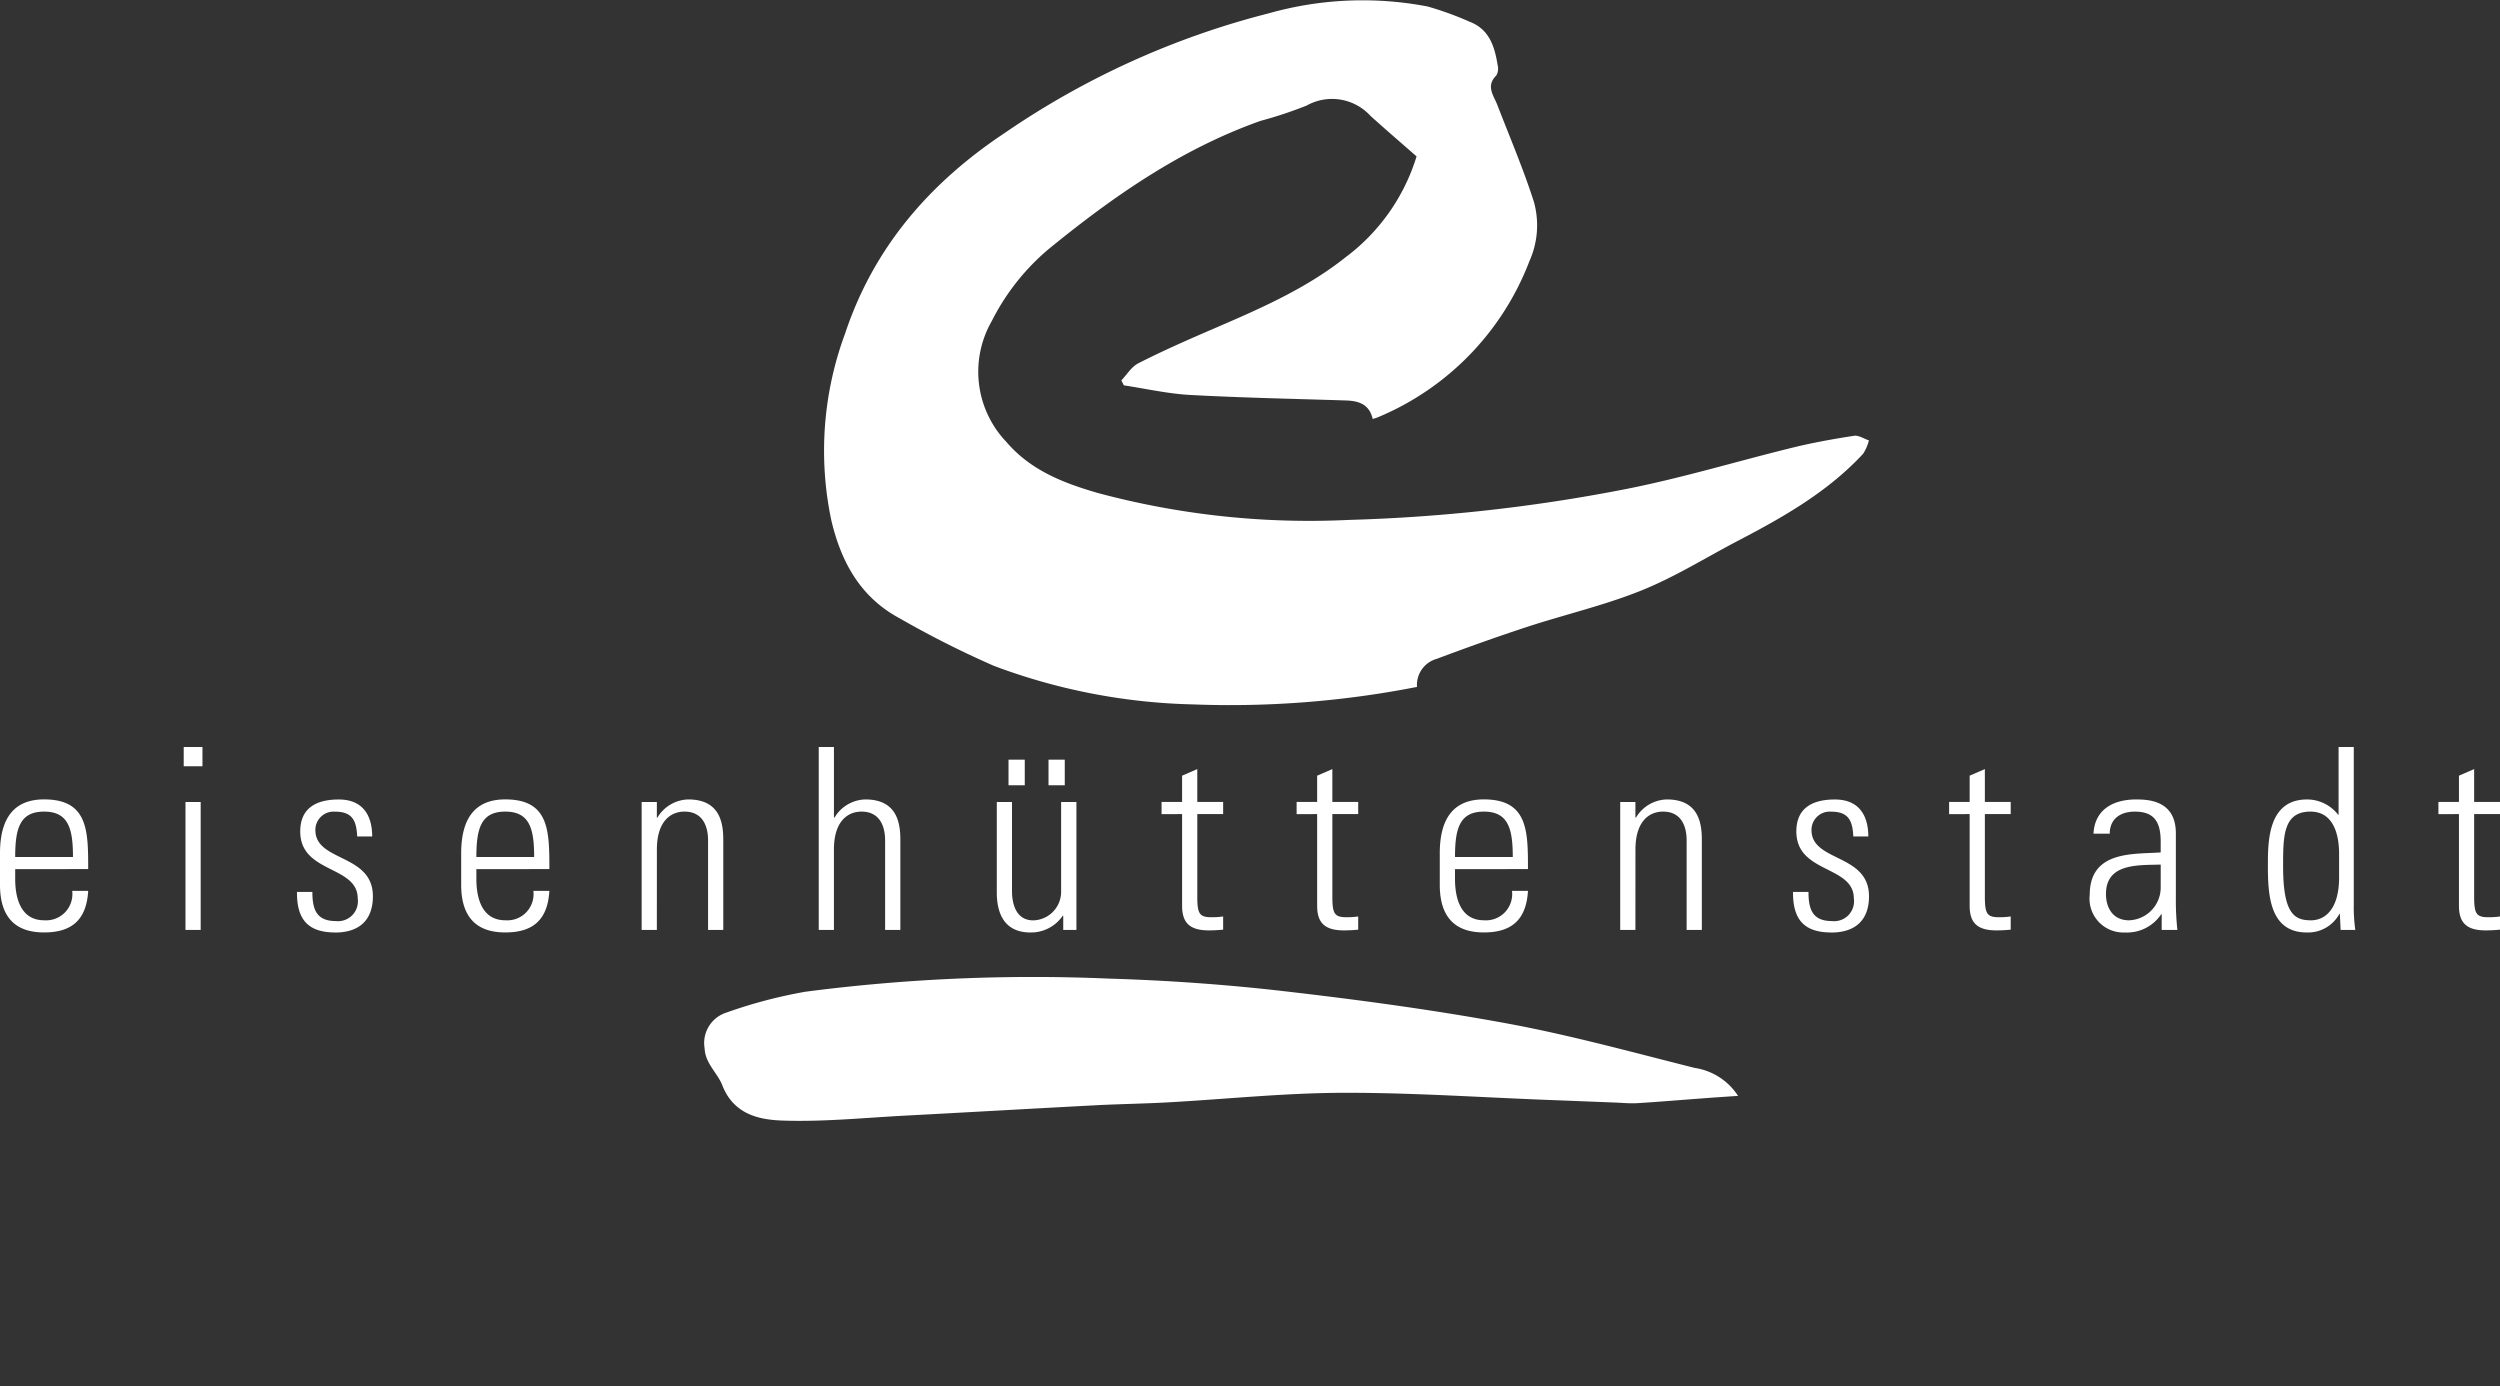 <svg id="Gruppe_5611" data-name="Gruppe 5611" xmlns="http://www.w3.org/2000/svg" xmlns:xlink="http://www.w3.org/1999/xlink" width="200" height="110.894" viewBox="0 0 200 110.894">
  <rect x="0" y="0" width="200" height="110.894" fill="#333333" stroke="none"/>
  <defs>
    <clipPath id="clip-path">
      <rect id="Rechteck_324" data-name="Rechteck 324" width="200" height="110.894" fill="none"/>
    </clipPath>
  </defs>
  <g id="Gruppe_5610" data-name="Gruppe 5610" clip-path="url(#clip-path)">
    <path id="Pfad_9890" data-name="Pfad 9890" d="M203.815,54.952a77.586,77.586,0,0,1-17.928,1.4,48.316,48.316,0,0,1-15.914-3.079,77.832,77.832,0,0,1-7.582-3.825c-3.131-1.686-4.672-4.531-5.446-7.869A26.967,26.967,0,0,1,158.051,26.7c2.305-6.943,6.813-12.1,12.777-16.063a66.112,66.112,0,0,1,21.138-9.575,27.587,27.587,0,0,1,12.7-.541,25.723,25.723,0,0,1,3.341,1.213c1.607.61,2.017,2.011,2.258,3.5a1.083,1.083,0,0,1-.115.809c-.852.845-.213,1.581.088,2.359.993,2.572,2.08,5.115,2.92,7.736a6.98,6.98,0,0,1-.352,4.746,22.061,22.061,0,0,1-12.115,12.493c-.123.053-.256.086-.426.142-.267-1.174-1.11-1.448-2.13-1.481-4.169-.134-8.342-.217-12.505-.443-1.766-.1-3.516-.5-5.273-.767l-.2-.395c.445-.464.808-1.088,1.348-1.364,1.774-.907,3.6-1.719,5.429-2.511,3.894-1.685,7.815-3.313,11.176-5.988a15.859,15.859,0,0,0,5.664-8.059c-1.3-1.139-2.514-2.179-3.7-3.255a4.162,4.162,0,0,0-5.1-.808,33.585,33.585,0,0,1-3.677,1.22c-6.375,2.261-11.812,6.056-17,10.294a18.3,18.3,0,0,0-4.512,5.734,8.137,8.137,0,0,0,1.17,9.654c1.946,2.279,4.563,3.29,7.317,4.088a65.292,65.292,0,0,0,20.083,2.155,134.587,134.587,0,0,0,21.813-2.4c4.632-.887,9.168-2.276,13.758-3.4,1.6-.389,3.22-.679,4.844-.93.369-.057.793.236,1.191.369a3.576,3.576,0,0,1-.462,1.069c-2.812,3.035-6.344,5.047-9.96,6.934-2.578,1.345-5.067,2.909-7.75,3.992-2.968,1.2-6.125,1.927-9.178,2.927-2.421.793-4.822,1.654-7.208,2.549a2.167,2.167,0,0,0-1.594,2.244" transform="translate(-90.449 0)" fill="#fff"/>
    <path id="Pfad_9891" data-name="Pfad 9891" d="M216.416,194.984c-1.091.075-1.973.132-2.855.2-1.733.128-3.464.276-5.2.383-.588.036-1.184-.026-1.776-.049-1.784-.068-3.567-.142-5.351-.209-5.493-.209-10.985-.59-16.477-.571-4.647.016-9.292.506-13.939.764-1.923.107-3.851.132-5.774.232-5.068.265-10.134.56-15.2.826-3.287.173-6.582.512-9.861.4-1.914-.066-3.929-.5-4.836-2.835-.384-.986-1.361-1.725-1.411-2.952a2.551,2.551,0,0,1,1.7-2.837,39.069,39.069,0,0,1,6.353-1.682,141.056,141.056,0,0,1,24.325-1.05c4.68.141,9.368.473,14.019,1.01,5.965.689,11.929,1.492,17.832,2.582,5.04.93,10,2.3,14.978,3.551a5.015,5.015,0,0,1,3.471,2.24" transform="translate(-77.368 -107.314)" fill="#fff"/>
    <path id="Pfad_9892" data-name="Pfad 9892" d="M1.216,157.316v.791c0,1.419.385,3.3,2.311,3.3a2.1,2.1,0,0,0,2.249-2.351H7.055c-.142,2.473-1.48,3.324-3.527,3.324-1.764,0-3.528-.709-3.528-3.811v-2.514c0-2.959,1.237-4.318,3.528-4.318,3.527,0,3.527,2.534,3.527,5.575Zm4.622-.973c0-2.27-.365-3.629-2.311-3.629s-2.311,1.358-2.311,3.629Z" transform="translate(0 -87.785)" fill="#fff"/>
    <path id="Pfad_9893" data-name="Pfad 9893" d="M34.869,141.786h1.5v1.54h-1.5Zm.142,4.4h1.216v10.237H35.011Z" transform="translate(-20.172 -82.026)" fill="#fff"/>
    <path id="Pfad_9894" data-name="Pfad 9894" d="M59.429,162.383c-2.209,0-3.081-1.074-3.061-3.243H57.6c0,1.4.324,2.331,1.886,2.331a1.59,1.59,0,0,0,1.743-1.8c0-2.676-4.6-1.987-4.6-5.372,0-1.885,1.3-2.555,3.081-2.555,2.027,0,2.676,1.4,2.676,2.96h-1.2c-.061-1.3-.405-1.987-1.784-1.987a1.459,1.459,0,0,0-1.561,1.48c0,2.554,4.6,1.865,4.6,5.291,0,1.925-1.115,2.9-3.02,2.9" transform="translate(-32.61 -87.785)" fill="#fff"/>
    <path id="Pfad_9895" data-name="Pfad 9895" d="M88.751,157.316v.791c0,1.419.385,3.3,2.311,3.3a2.1,2.1,0,0,0,2.249-2.351H94.59c-.142,2.473-1.48,3.324-3.527,3.324-1.764,0-3.528-.709-3.528-3.811v-2.514c0-2.959,1.237-4.318,3.528-4.318,3.527,0,3.527,2.534,3.527,5.575Zm4.622-.973c0-2.27-.365-3.629-2.311-3.629s-2.311,1.358-2.311,3.629Z" transform="translate(-50.641 -87.785)" fill="#fff"/>
    <path id="Pfad_9896" data-name="Pfad 9896" d="M123,162.181h-1.216V151.944H123V153.2h.041a2.96,2.96,0,0,1,2.473-1.46c2.534,0,2.8,1.885,2.8,3.223v7.217h-1.216v-7.156c0-1.2-.467-2.311-1.885-2.311-1.095,0-2.21.75-2.21,3.041Z" transform="translate(-70.452 -87.785)" fill="#fff"/>
    <path id="Pfad_9897" data-name="Pfad 9897" d="M155.4,156.422V141.786h1.216v5.655h.04a2.962,2.962,0,0,1,2.473-1.46c2.534,0,2.8,1.885,2.8,3.224v7.217H160.71v-7.156c0-1.2-.467-2.311-1.885-2.311-1.095,0-2.21.75-2.21,3.041v6.426Z" transform="translate(-89.901 -82.026)" fill="#fff"/>
    <path id="Pfad_9898" data-name="Pfad 9898" d="M195.575,147.576v10.237h-1.054v-1.135h-.041a3.074,3.074,0,0,1-2.574,1.338c-2.108,0-2.7-1.54-2.7-3.2v-7.237h1.216v7.034c0,.284-.061,2.433,1.7,2.433a2.286,2.286,0,0,0,2.23-2.25v-7.217Zm-5.432-3.386h1.3v2.047h-1.3Zm3.2,0h1.3v2.047h-1.3Z" transform="translate(-109.462 -83.417)" fill="#fff"/>
    <path id="Pfad_9899" data-name="Pfad 9899" d="M220.473,149.578V148.6h1.642V146.5l1.216-.527V148.6H225.4v.973h-2.068v6.568c0,1.358.142,1.683,1.115,1.683a6.136,6.136,0,0,0,.953-.061v1.054a10.894,10.894,0,0,1-1.156.06c-1.642,0-2.128-.729-2.128-1.986v-7.318Z" transform="translate(-127.548 -84.446)" fill="#fff"/>
    <path id="Pfad_9900" data-name="Pfad 9900" d="M246.108,149.578V148.6h1.642V146.5l1.216-.527V148.6h2.068v.973h-2.068v6.568c0,1.358.142,1.683,1.115,1.683a6.139,6.139,0,0,0,.953-.061v1.054a10.892,10.892,0,0,1-1.156.06c-1.642,0-2.128-.729-2.128-1.986v-7.318Z" transform="translate(-142.378 -84.446)" fill="#fff"/>
    <path id="Pfad_9901" data-name="Pfad 9901" d="M274.5,157.316v.791c0,1.419.385,3.3,2.311,3.3a2.1,2.1,0,0,0,2.249-2.351h1.277c-.142,2.473-1.48,3.324-3.527,3.324-1.764,0-3.528-.709-3.528-3.811v-2.514c0-2.959,1.237-4.318,3.528-4.318,3.527,0,3.527,2.534,3.527,5.575Zm4.622-.973c0-2.27-.365-3.629-2.311-3.629s-2.311,1.358-2.311,3.629Z" transform="translate(-158.1 -87.785)" fill="#fff"/>
    <path id="Pfad_9902" data-name="Pfad 9902" d="M308.743,162.181h-1.216V151.944h1.216V153.2h.041a2.96,2.96,0,0,1,2.473-1.46c2.534,0,2.8,1.885,2.8,3.223v7.217h-1.216v-7.156c0-1.2-.467-2.311-1.885-2.311-1.095,0-2.21.75-2.21,3.041Z" transform="translate(-177.91 -87.785)" fill="#fff"/>
    <path id="Pfad_9903" data-name="Pfad 9903" d="M343.39,162.383c-2.209,0-3.081-1.074-3.061-3.243h1.237c0,1.4.324,2.331,1.886,2.331a1.59,1.59,0,0,0,1.743-1.8c0-2.676-4.6-1.987-4.6-5.372,0-1.885,1.3-2.555,3.081-2.555,2.027,0,2.676,1.4,2.676,2.96h-1.2c-.061-1.3-.405-1.987-1.784-1.987a1.459,1.459,0,0,0-1.561,1.48c0,2.554,4.6,1.865,4.6,5.291,0,1.925-1.115,2.9-3.02,2.9" transform="translate(-196.887 -87.785)" fill="#fff"/>
    <path id="Pfad_9904" data-name="Pfad 9904" d="M369.956,149.578V148.6H371.6V146.5l1.216-.527V148.6h2.068v.973h-2.068v6.568c0,1.358.142,1.683,1.115,1.683a6.139,6.139,0,0,0,.953-.061v1.054a10.891,10.891,0,0,1-1.156.06c-1.642,0-2.129-.729-2.129-1.986v-7.318Z" transform="translate(-214.027 -84.446)" fill="#fff"/>
    <path id="Pfad_9905" data-name="Pfad 9905" d="M402.407,160.925h-.04a3.286,3.286,0,0,1-2.9,1.459,2.707,2.707,0,0,1-2.818-3.02c0-3.588,3.608-3.223,5.676-3.385v-.851c0-1.5-.446-2.413-2.068-2.413-1.115,0-2.007.548-2.007,1.764h-1.3c.1-1.966,1.622-2.737,3.406-2.737,1.034,0,3.183.1,3.183,2.716v5.149a21.834,21.834,0,0,0,.122,2.574h-1.257Zm-.08-3.973c-1.744.061-4.379-.142-4.379,2.351,0,1.156.588,2.108,1.844,2.108a2.628,2.628,0,0,0,2.534-2.595Z" transform="translate(-229.47 -87.786)" fill="#fff"/>
    <path id="Pfad_9906" data-name="Pfad 9906" d="M436.219,155.125l-.041.02a2.852,2.852,0,0,1-2.595,1.479c-2.96,0-3.122-2.939-3.122-5.331,0-1.967,0-5.311,3.142-5.311a3.159,3.159,0,0,1,2.474,1.216l.04.02v-5.432h1.216v12.609a12.851,12.851,0,0,0,.122,2.027h-1.176Zm-.061-2.9V150.4c0-.608,0-3.446-2.291-3.446-2.189,0-2.189,1.987-2.189,4.379,0,3.811.912,4.318,2.23,4.318,1.155,0,2.25-.932,2.25-3.426" transform="translate(-249.03 -82.026)" fill="#fff"/>
    <path id="Pfad_9907" data-name="Pfad 9907" d="M462.83,149.578V148.6h1.642V146.5l1.216-.527V148.6h2.068v.973h-2.068v6.568c0,1.358.142,1.683,1.115,1.683a6.134,6.134,0,0,0,.953-.061v1.054a10.892,10.892,0,0,1-1.156.06c-1.642,0-2.128-.729-2.128-1.986v-7.318Z" transform="translate(-267.756 -84.446)" fill="#fff"/>
    
  </g>
</svg>
